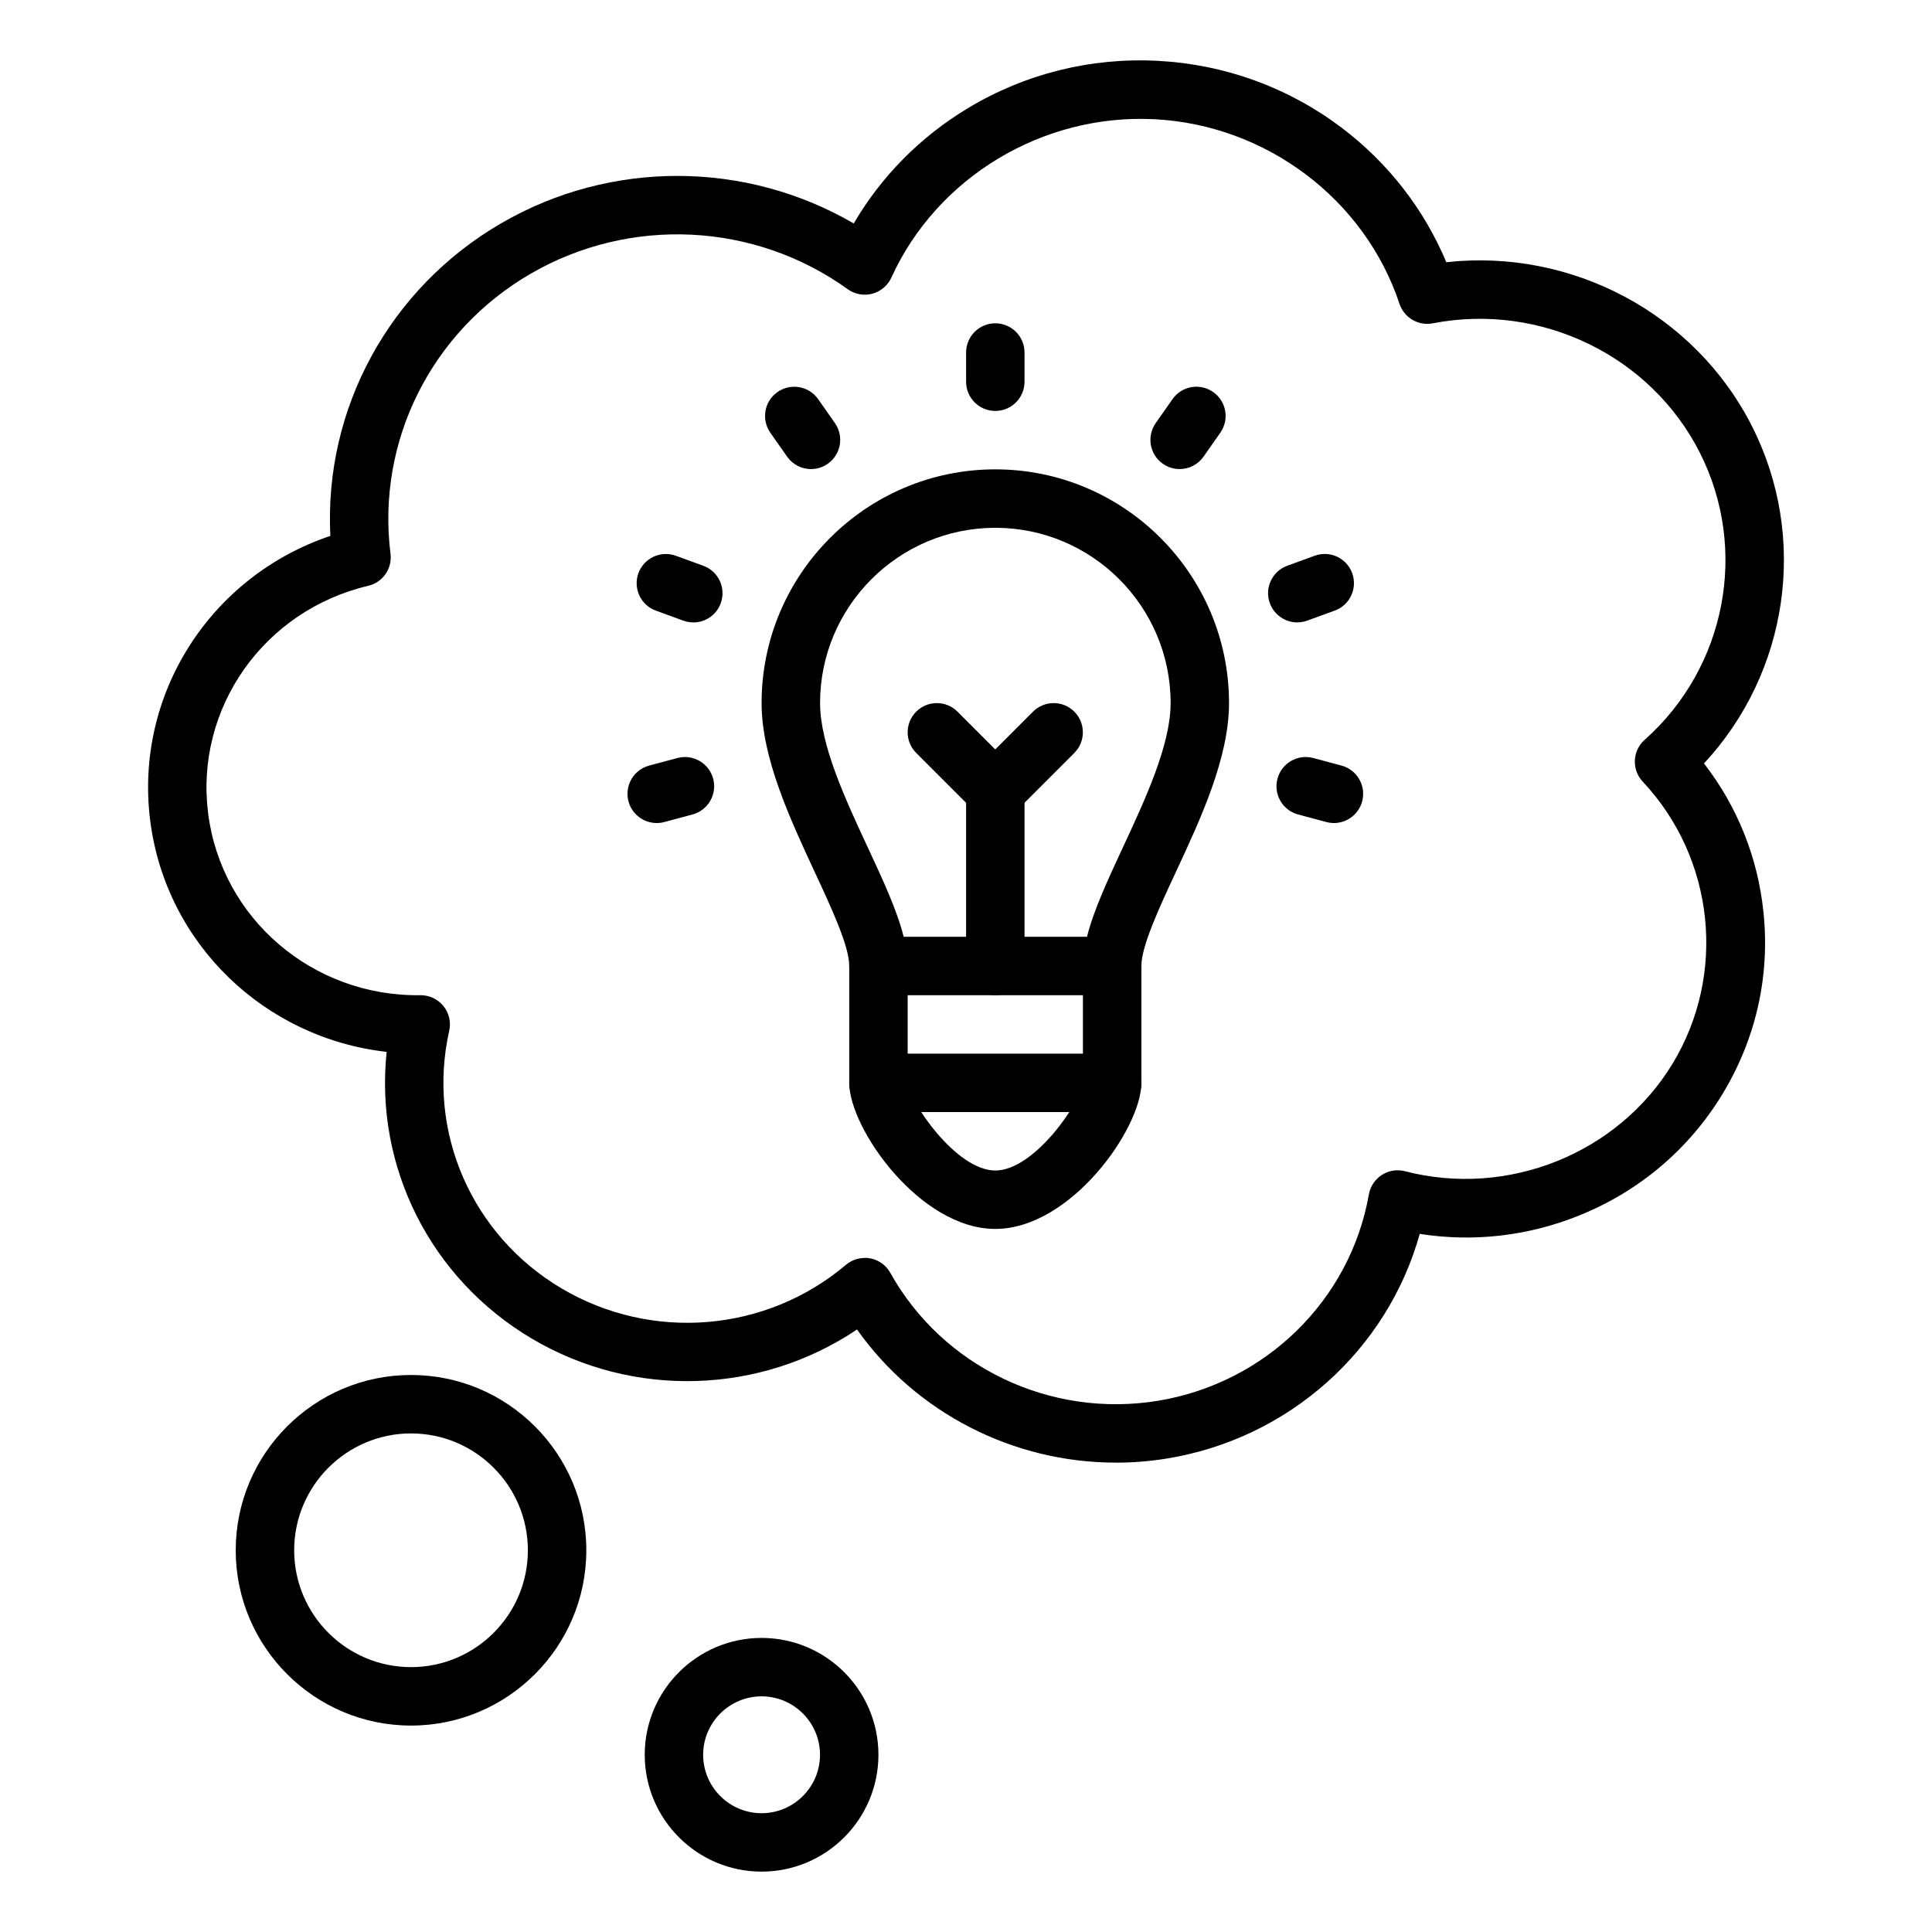 <svg width="80" height="80" viewBox="0 0 80 80" fill="none" xmlns="http://www.w3.org/2000/svg">
<path d="M46.202 60.564C41.956 60.564 37.935 58.511 35.488 55.051C31.493 57.737 26.245 57.927 22.025 55.431C17.81 52.937 15.507 48.294 16.011 43.556C10.96 42.989 6.867 39.084 6.22 33.982C5.556 28.75 8.718 23.858 13.679 22.19C13.412 16.936 16.114 11.937 20.759 9.242C25.295 6.611 30.883 6.649 35.351 9.253C36.494 7.301 38.107 5.666 40.078 4.48C42.447 3.053 45.166 2.374 47.938 2.519C50.709 2.663 53.342 3.619 55.547 5.283C57.479 6.743 58.965 8.655 59.888 10.857C65.077 10.285 70.176 12.974 72.543 17.643C74.891 22.273 74.052 27.853 70.559 31.612C71.938 33.395 72.784 35.497 73.02 37.757C73.299 40.411 72.71 43.024 71.318 45.312C69.928 47.595 67.872 49.334 65.372 50.338C63.263 51.185 61.01 51.44 58.788 51.093C57.45 55.894 53.389 59.56 48.34 60.391C47.625 60.508 46.909 60.566 46.2 60.566L46.202 60.564ZM35.809 52.084C35.882 52.084 35.954 52.091 36.027 52.104C36.382 52.169 36.691 52.39 36.866 52.706C39.039 56.606 43.492 58.735 47.95 58.003C52.403 57.271 55.912 53.837 56.682 49.459C56.741 49.127 56.935 48.835 57.219 48.652C57.503 48.469 57.849 48.413 58.176 48.498C62.434 49.6 66.989 47.772 69.251 44.054C71.507 40.346 71.002 35.541 68.023 32.367C67.799 32.129 67.681 31.81 67.696 31.484C67.711 31.157 67.856 30.852 68.102 30.634C71.477 27.634 72.414 22.742 70.383 18.738C68.348 14.723 63.801 12.523 59.328 13.388C58.733 13.503 58.143 13.158 57.951 12.582C56.51 8.249 52.435 5.176 47.81 4.937C43.185 4.698 38.804 7.332 36.91 11.494C36.76 11.823 36.47 12.068 36.119 12.162C35.768 12.256 35.396 12.186 35.101 11.974C31.242 9.198 26.089 8.947 21.97 11.336C17.862 13.719 15.585 18.269 16.17 22.93C16.247 23.544 15.849 24.115 15.247 24.257C10.917 25.279 8.066 29.33 8.618 33.679C9.17 38.032 12.946 41.273 17.405 41.209C17.776 41.205 18.128 41.37 18.361 41.657C18.594 41.944 18.683 42.324 18.601 42.685C17.661 46.862 19.53 51.147 23.256 53.352C26.99 55.561 31.722 55.169 35.027 52.375C35.248 52.189 35.525 52.089 35.807 52.089L35.809 52.084Z" fill="black"/>
<path d="M17.02 71.452C13.017 71.452 9.761 68.196 9.761 64.194C9.761 60.191 13.017 56.935 17.02 56.935C21.022 56.935 24.278 60.191 24.278 64.194C24.278 68.196 21.022 71.452 17.02 71.452ZM17.02 59.355C14.351 59.355 12.181 61.525 12.181 64.194C12.181 66.862 14.351 69.032 17.02 69.032C19.688 69.032 21.858 66.862 21.858 64.194C21.858 61.525 19.688 59.355 17.02 59.355Z" fill="black"/>
<path d="M31.536 77.5C28.867 77.5 26.697 75.33 26.697 72.661C26.697 69.992 28.867 67.823 31.536 67.823C34.205 67.823 36.374 69.992 36.374 72.661C36.374 75.33 34.205 77.5 31.536 77.5ZM31.536 70.242C30.202 70.242 29.116 71.328 29.116 72.661C29.116 73.995 30.202 75.081 31.536 75.081C32.869 75.081 33.955 73.995 33.955 72.661C33.955 71.328 32.869 70.242 31.536 70.242Z" fill="black"/>
<path d="M46.052 41.209H36.374C35.706 41.209 35.165 40.668 35.165 40C35.165 39.18 34.439 37.62 33.737 36.111C32.706 33.892 31.536 31.378 31.536 29.113C31.536 23.776 35.877 19.435 41.213 19.435C46.549 19.435 50.891 23.776 50.891 29.113C50.891 31.378 49.722 33.892 48.689 36.111C47.987 37.62 47.262 39.18 47.262 40C47.262 40.668 46.72 41.209 46.052 41.209ZM37.418 38.79H45.01C45.282 37.7 45.858 36.462 46.496 35.09C47.422 33.099 48.473 30.843 48.473 29.113C48.473 25.11 45.217 21.855 41.215 21.855C37.212 21.855 33.957 25.11 33.957 29.113C33.957 30.843 35.006 33.1 35.933 35.09C36.571 36.462 37.147 37.698 37.419 38.79H37.418Z" fill="black"/>
<path d="M41.213 50.887C38.089 50.887 35.165 46.729 35.165 44.839V40C35.165 39.331 35.706 38.79 36.374 38.79C37.043 38.79 37.584 39.331 37.584 40V44.839C37.648 45.595 39.579 48.468 41.213 48.468C42.848 48.468 44.779 45.595 44.842 44.825V40C44.842 39.331 45.384 38.79 46.052 38.79C46.72 38.79 47.262 39.331 47.262 40V44.839C47.262 46.729 44.337 50.887 41.213 50.887Z" fill="black"/>
<path d="M46.052 46.048H36.374C35.706 46.048 35.165 45.507 35.165 44.839C35.165 44.17 35.706 43.629 36.374 43.629H46.052C46.72 43.629 47.262 44.17 47.262 44.839C47.262 45.507 46.72 46.048 46.052 46.048Z" fill="black"/>
<path d="M41.213 33.951C40.903 33.951 40.595 33.833 40.357 33.597L37.938 31.178C37.466 30.706 37.466 29.94 37.938 29.468C38.41 28.996 39.176 28.996 39.648 29.468L41.212 31.032L42.775 29.468C43.247 28.996 44.014 28.996 44.485 29.468C44.957 29.94 44.957 30.706 44.485 31.178L42.066 33.597C41.83 33.833 41.52 33.951 41.21 33.951H41.213Z" fill="black"/>
<path d="M41.213 41.209C40.545 41.209 40.004 40.668 40.004 40V32.742C40.004 32.073 40.545 31.532 41.213 31.532C41.882 31.532 42.423 32.073 42.423 32.742V40C42.423 40.668 41.882 41.209 41.213 41.209Z" fill="black"/>
<path d="M41.213 17.016C40.545 17.016 40.004 16.474 40.004 15.806V14.596C40.004 13.928 40.545 13.387 41.213 13.387C41.882 13.387 42.423 13.928 42.423 14.596V15.806C42.423 16.474 41.882 17.016 41.213 17.016Z" fill="black"/>
<path d="M48.845 19.423C48.604 19.423 48.362 19.352 48.152 19.204C47.605 18.821 47.472 18.067 47.856 17.519L48.55 16.529C48.932 15.982 49.687 15.848 50.234 16.233C50.782 16.615 50.915 17.37 50.531 17.917L49.837 18.907C49.601 19.243 49.226 19.423 48.845 19.423Z" fill="black"/>
<path d="M33.583 19.423C33.202 19.423 32.827 19.243 32.591 18.907L31.897 17.917C31.515 17.37 31.648 16.615 32.194 16.233C32.741 15.85 33.495 15.983 33.878 16.529L34.572 17.519C34.955 18.067 34.822 18.821 34.276 19.204C34.064 19.352 33.822 19.423 33.583 19.423Z" fill="black"/>
<path d="M53.718 25.772C53.224 25.772 52.76 25.467 52.581 24.976C52.353 24.348 52.676 23.654 53.304 23.426L54.441 23.011C55.069 22.783 55.763 23.107 55.991 23.734C56.219 24.362 55.896 25.056 55.268 25.284L54.131 25.698C53.995 25.748 53.854 25.771 53.717 25.771L53.718 25.772Z" fill="black"/>
<path d="M28.71 25.772C28.572 25.772 28.433 25.748 28.295 25.7L27.158 25.285C26.531 25.057 26.207 24.363 26.435 23.736C26.664 23.108 27.358 22.785 27.985 23.013L29.122 23.427C29.75 23.655 30.073 24.349 29.845 24.977C29.667 25.468 29.203 25.774 28.708 25.774L28.71 25.772Z" fill="black"/>
<path d="M55.236 34.08C55.132 34.08 55.028 34.066 54.922 34.039L53.753 33.726C53.108 33.554 52.725 32.89 52.897 32.244C53.07 31.599 53.733 31.216 54.379 31.388L55.548 31.701C56.194 31.874 56.576 32.538 56.404 33.183C56.259 33.723 55.77 34.08 55.236 34.08Z" fill="black"/>
<path d="M27.192 34.08C26.658 34.08 26.169 33.723 26.024 33.183C25.852 32.538 26.234 31.875 26.88 31.701L28.049 31.388C28.695 31.216 29.357 31.599 29.531 32.244C29.703 32.89 29.32 33.552 28.675 33.726L27.506 34.039C27.402 34.068 27.296 34.08 27.192 34.08Z" fill="black"/>
</svg>
